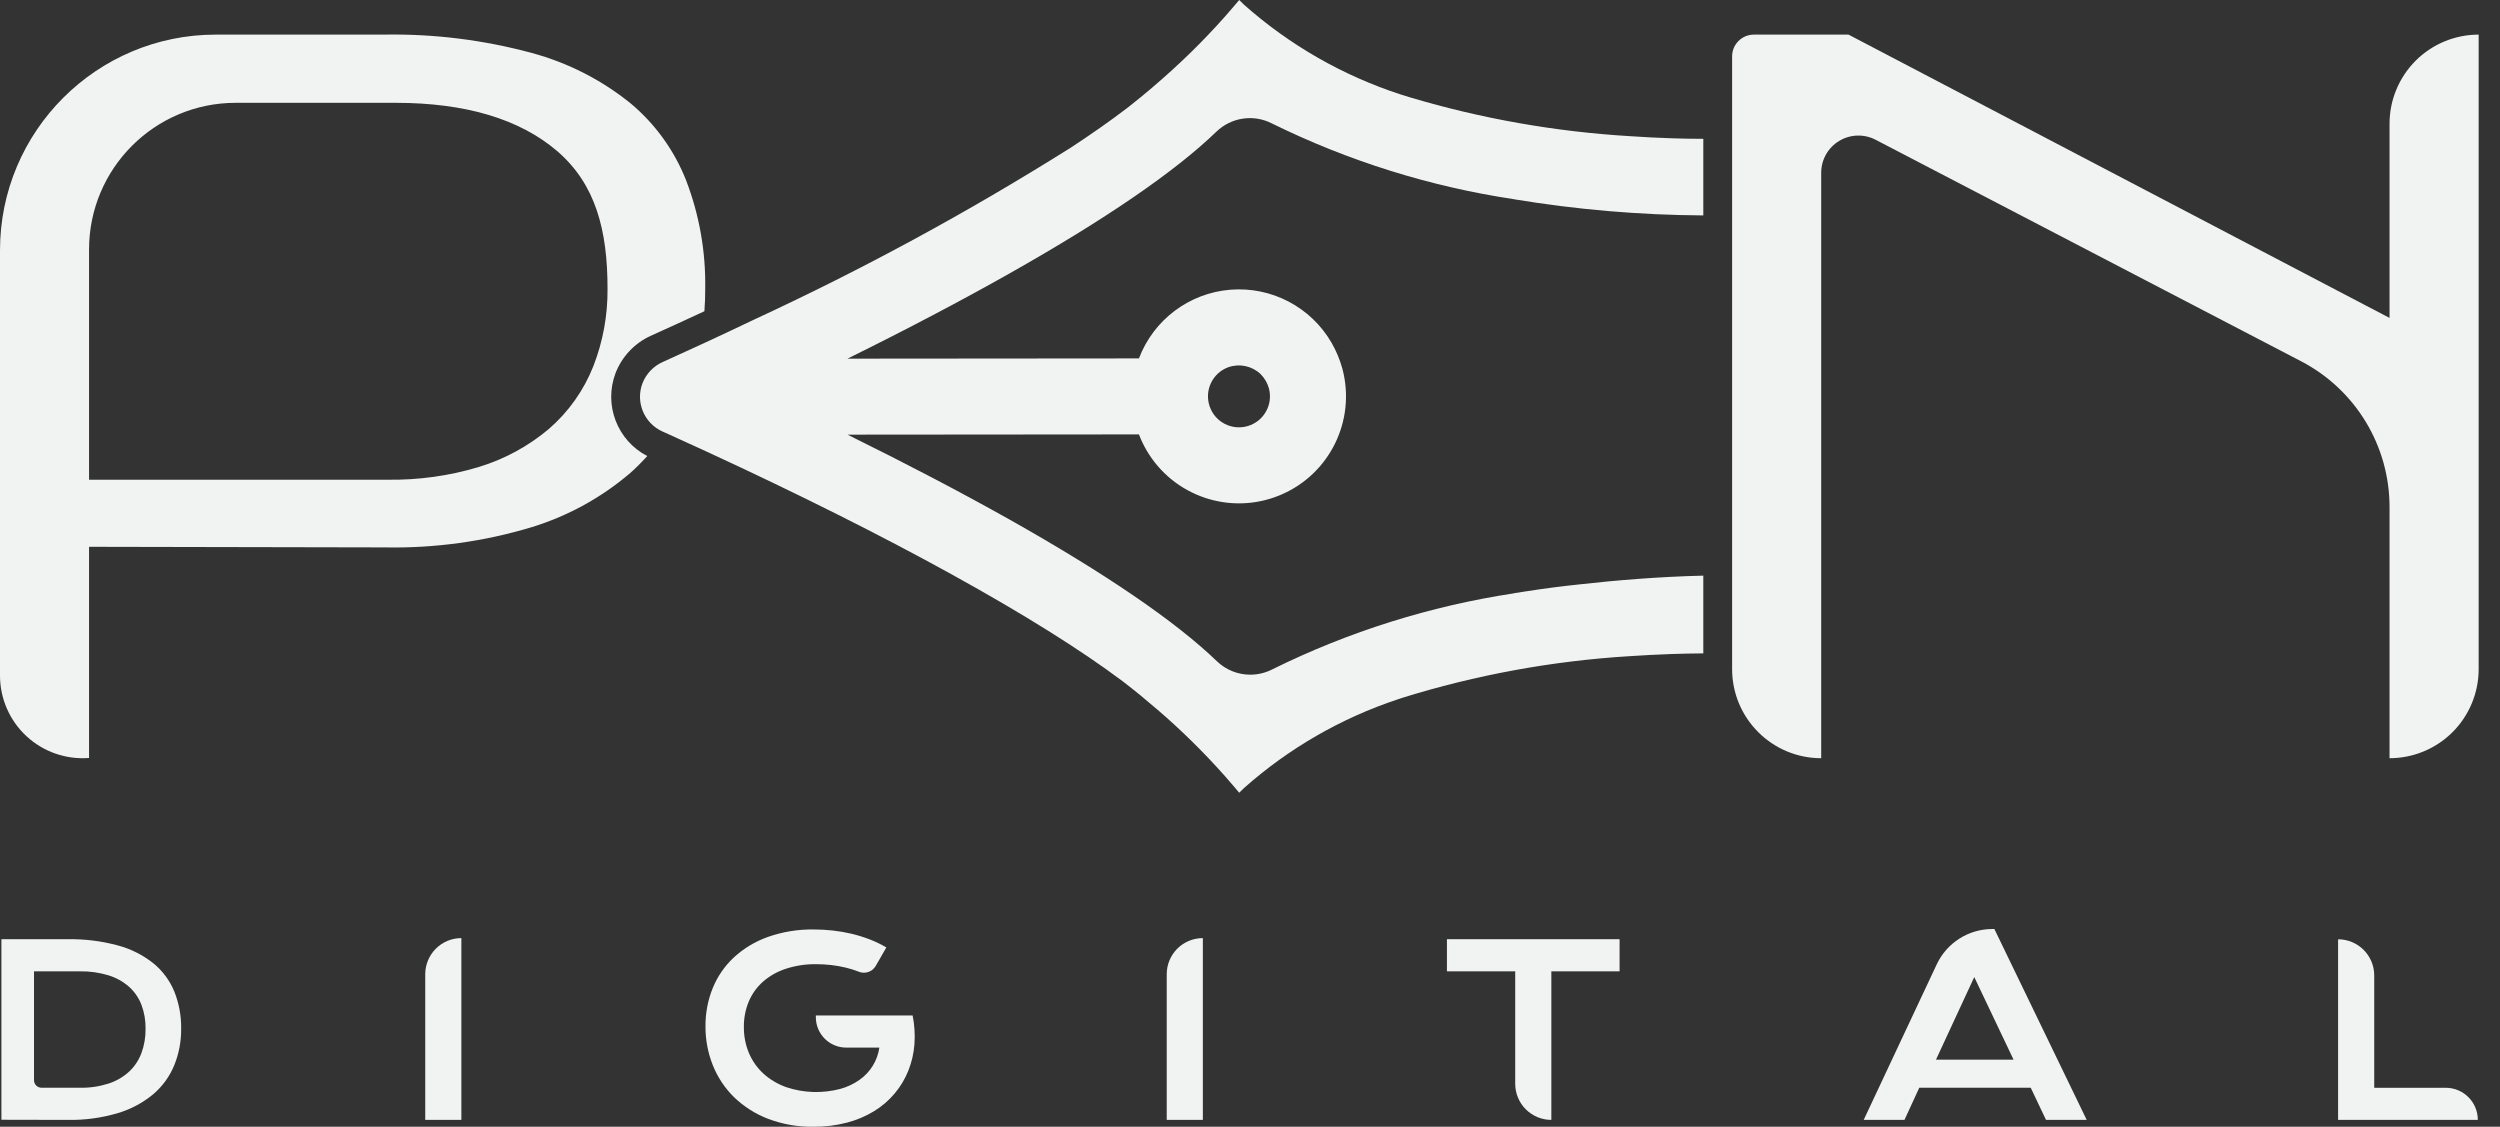<?xml version="1.0" encoding="UTF-8"?>
<svg width="71px" height="32px" viewBox="0 0 71 32" version="1.1" xmlns="http://www.w3.org/2000/svg" xmlns:xlink="http://www.w3.org/1999/xlink">
    <rect x="0" y="0" width="71" height="32" fill="#333333" stroke="none"/>
    <title>pen-digital-logo-red-bg</title>
    <g id="Page-1" stroke="none" stroke-width="1" fill="none" fill-rule="evenodd">
        <g id="Anasayfa" transform="translate(-1250, -4216)" fill="#F1F2F2">
            <g id="Footer" transform="translate(0, 3887)">
                <g id="pen-digital-logo-red-bg" transform="translate(1250, 329)">
                    <path d="M4.361,31.068 C4.62,30.845 4.822,30.564 4.951,30.248 C5.083,29.92 5.148,29.57 5.145,29.216 C5.15,28.854 5.084,28.495 4.95,28.158 C4.821,27.846 4.617,27.571 4.356,27.358 C4.059,27.122 3.717,26.949 3.35,26.851 C2.884,26.725 2.403,26.665 1.92,26.674 L0.04,26.674 L0.04,31.801 L1.926,31.805 C2.41,31.814 2.893,31.748 3.357,31.609 C3.725,31.499 4.066,31.315 4.361,31.068 L4.361,31.068 Z M2.271,30.892 L1.18,30.892 C1.062,30.892 0.966,30.797 0.966,30.678 L0.966,27.586 L2.271,27.586 C2.546,27.581 2.82,27.62 3.083,27.7 C3.298,27.766 3.497,27.877 3.666,28.025 C3.822,28.166 3.942,28.341 4.017,28.537 C4.098,28.754 4.138,28.984 4.134,29.215 C4.138,29.451 4.098,29.685 4.017,29.907 C3.942,30.108 3.822,30.289 3.666,30.435 C3.498,30.588 3.299,30.704 3.083,30.773 C2.821,30.857 2.546,30.898 2.271,30.892 L2.271,30.892 Z" id="Shape"></path>
                    <path d="M12.077,27.668 L12.077,31.805 L13.103,31.805 L13.103,26.642 C12.831,26.642 12.57,26.75 12.378,26.942 C12.185,27.135 12.077,27.396 12.077,27.668 Z" id="Path"></path>
                    <path d="M21.667,27.881 C21.856,27.716 22.077,27.591 22.315,27.514 C22.596,27.422 22.891,27.378 23.187,27.383 C23.328,27.383 23.468,27.391 23.608,27.407 C23.745,27.423 23.881,27.447 24.015,27.479 C24.14,27.509 24.263,27.547 24.383,27.594 L24.386,27.596 C24.566,27.67 24.773,27.6 24.871,27.432 L25.172,26.907 C25.021,26.818 24.862,26.742 24.698,26.678 C24.531,26.614 24.36,26.561 24.186,26.519 C24.011,26.478 23.833,26.447 23.654,26.427 C23.476,26.407 23.297,26.397 23.118,26.397 C22.671,26.389 22.226,26.462 21.805,26.61 C21.446,26.738 21.118,26.936 20.838,27.194 C20.578,27.438 20.374,27.735 20.24,28.066 C20.102,28.409 20.033,28.775 20.036,29.144 C20.033,29.525 20.104,29.902 20.245,30.255 C20.382,30.597 20.588,30.907 20.851,31.164 C21.129,31.431 21.458,31.639 21.818,31.776 C22.23,31.931 22.667,32.007 23.108,32 C23.428,32.002 23.746,31.963 24.056,31.882 C24.328,31.811 24.589,31.701 24.829,31.554 C25.05,31.418 25.247,31.248 25.413,31.049 C25.575,30.856 25.705,30.638 25.798,30.404 C25.893,30.165 25.951,29.913 25.97,29.656 C25.99,29.383 25.973,29.109 25.919,28.84 L25.915,28.844 L25.915,28.84 L23.17,28.84 L23.17,28.89 C23.17,29.119 23.261,29.338 23.423,29.5 C23.585,29.661 23.804,29.752 24.033,29.752 L24.974,29.752 C24.92,30.124 24.714,30.456 24.406,30.671 C24.241,30.786 24.058,30.872 23.864,30.925 C23.359,31.058 22.827,31.042 22.331,30.876 C22.092,30.792 21.872,30.662 21.684,30.493 C21.506,30.331 21.365,30.131 21.271,29.91 C21.172,29.674 21.123,29.421 21.126,29.165 C21.123,28.918 21.17,28.673 21.264,28.445 C21.355,28.229 21.493,28.036 21.667,27.881 Z" id="Path"></path>
                    <path d="M33.135,27.668 L33.135,31.805 L34.161,31.805 L34.161,26.642 C33.889,26.642 33.628,26.75 33.435,26.942 C33.243,27.135 33.135,27.396 33.135,27.668 Z" id="Path"></path>
                    <path d="M44.058,31.805 L44.058,27.586 L45.996,27.586 L45.996,26.674 L41.093,26.674 L41.093,27.586 L43.032,27.586 L43.032,30.778 C43.032,31.051 43.14,31.312 43.332,31.504 C43.525,31.697 43.786,31.805 44.058,31.805 L44.058,31.805 Z" id="Path"></path>
                    <path d="M57.673,30.892 L58.107,31.805 L59.262,31.805 L56.64,26.384 L56.584,26.384 C55.907,26.384 55.291,26.775 55.003,27.388 L52.929,31.805 L54.087,31.805 L54.507,30.892 L57.673,30.892 Z M56.069,27.749 L57.185,30.094 L54.982,30.094 L56.069,27.749 Z" id="Shape"></path>
                    <path d="M66.402,26.676 L66.402,31.805 L70.37,31.805 C70.37,31.301 69.962,30.893 69.458,30.893 L67.428,30.893 L67.428,27.702 C67.428,27.136 66.968,26.676 66.402,26.676 Z" id="Path"></path>
                    <path d="M19.487,5.126 C19.152,4.273 18.608,3.519 17.905,2.932 C17.082,2.268 16.13,1.783 15.109,1.506 C13.735,1.133 12.314,0.957 10.89,0.983 L6.129,0.983 C2.744,0.983 0,3.727 0,7.112 L0,19.186 C0,19.84 0.273,20.465 0.753,20.909 C1.233,21.353 1.877,21.577 2.529,21.526 L2.529,15.529 L10.921,15.546 C12.338,15.574 13.751,15.38 15.108,14.969 C16.136,14.653 17.087,14.128 17.904,13.429 C18.072,13.279 18.231,13.12 18.382,12.952 C17.529,12.51 17.142,11.499 17.48,10.6 C17.664,10.123 18.029,9.738 18.496,9.53 C19.009,9.299 19.513,9.068 20.005,8.839 C20.022,8.629 20.028,8.415 20.028,8.199 C20.046,7.149 19.862,6.106 19.487,5.126 Z M16.853,10.395 C16.582,11.083 16.149,11.695 15.591,12.179 C15.006,12.673 14.326,13.042 13.593,13.264 C12.754,13.516 11.882,13.637 11.006,13.624 L2.529,13.624 L2.529,7.086 C2.529,4.785 4.394,2.92 6.695,2.92 L11.239,2.92 C13.219,2.92 14.757,3.38 15.819,4.287 C16.926,5.236 17.254,6.553 17.254,8.199 C17.261,8.95 17.125,9.695 16.853,10.395 Z" id="Shape" fill-rule="nonzero"></path>
                    <path d="M70.394,0.983 L70.394,19.003 C70.394,19.674 70.127,20.318 69.653,20.792 C69.178,21.267 68.534,21.533 67.863,21.533 L67.863,14.4 C67.864,12.659 66.895,11.063 65.351,10.26 L53.271,3.971 C52.942,3.799 52.548,3.811 52.231,4.003 C51.914,4.195 51.721,4.539 51.722,4.91 L51.722,21.533 C50.325,21.533 49.192,20.4 49.192,19.003 L49.192,1.601 C49.192,1.26 49.469,0.983 49.81,0.983 L52.498,0.983 L66.359,8.242 L67.863,9.029 L67.863,3.513 C67.863,2.842 68.13,2.199 68.604,1.724 C69.079,1.25 69.722,0.983 70.394,0.983 L70.394,0.983 Z" id="Path" fill-rule="nonzero"></path>
                    <path d="M47.467,3.927 C47.069,3.914 46.673,3.894 46.286,3.867 C44.171,3.74 42.078,3.371 40.047,2.766 C39.956,2.739 39.862,2.71 39.774,2.681 C38.132,2.146 36.619,1.278 35.328,0.132 L35.194,0 L35.072,0.144 C34.998,0.232 34.896,0.349 34.794,0.465 C34.165,1.174 33.486,1.837 32.764,2.451 C32.749,2.466 32.734,2.478 32.72,2.491 C32.507,2.67 32.293,2.847 32.059,3.031 L32.05,3.038 C32.031,3.051 32.016,3.064 32.001,3.075 C31.531,3.435 30.983,3.819 30.374,4.217 L30.34,4.237 C27.469,6.039 24.487,7.656 21.41,9.079 C20.918,9.315 20.408,9.555 19.884,9.796 C19.539,9.955 19.187,10.115 18.834,10.275 C18.564,10.392 18.353,10.611 18.246,10.885 C18.044,11.418 18.292,12.017 18.811,12.253 C18.839,12.266 18.869,12.279 18.897,12.291 C19.271,12.46 19.654,12.634 20.068,12.825 C25.299,15.239 29.496,17.556 31.889,19.352 C31.9,19.36 31.912,19.368 31.923,19.378 C32.244,19.626 32.555,19.881 32.853,20.139 L32.864,20.147 C33.55,20.737 34.196,21.373 34.796,22.05 C34.895,22.164 34.986,22.268 35.072,22.369 L35.193,22.514 L35.328,22.382 C36.599,21.253 38.087,20.395 39.7,19.86 C39.734,19.846 39.769,19.834 39.805,19.824 C41.91,19.168 44.086,18.769 46.286,18.635 C46.66,18.609 47.05,18.59 47.476,18.574 C47.767,18.564 48.068,18.558 48.374,18.556 L48.374,16.348 C47.072,16.379 45.837,16.487 44.88,16.594 C44.353,16.649 43.836,16.716 43.329,16.796 C43.116,16.828 42.998,16.847 42.998,16.847 L43.001,16.85 C40.617,17.211 38.303,17.938 36.141,19.006 C35.945,19.108 35.728,19.161 35.507,19.161 C35.152,19.161 34.811,19.023 34.557,18.776 C33.374,17.64 31.39,16.285 28.66,14.749 C27.312,13.992 25.769,13.182 24.069,12.344 L32.346,12.337 C32.404,12.489 32.474,12.636 32.555,12.777 C33.319,14.097 34.942,14.648 36.351,14.063 C37.76,13.479 38.517,11.942 38.123,10.469 C38.052,10.212 37.949,9.966 37.817,9.736 C37.23,8.72 36.11,8.133 34.941,8.228 C33.772,8.323 32.762,9.082 32.346,10.179 L24.068,10.186 C25.769,9.346 27.31,8.534 28.654,7.775 C31.383,6.236 33.366,4.878 34.545,3.74 C34.969,3.33 35.606,3.237 36.129,3.509 C38.296,4.575 40.613,5.3 43.001,5.658 L42.998,5.659 C44.775,5.954 46.573,6.107 48.374,6.118 L48.374,3.943 C48.072,3.943 47.767,3.937 47.467,3.927 Z M34.881,10.43 C35.199,10.317 35.553,10.391 35.799,10.622 C35.912,10.735 35.994,10.875 36.037,11.029 C36.16,11.489 35.895,11.963 35.44,12.099 C34.984,12.236 34.502,11.986 34.352,11.535 C34.201,11.084 34.435,10.595 34.881,10.43 L34.881,10.43 Z" id="Shape" fill-rule="nonzero"></path>
                </g>
            </g>
        </g>
    </g>
</svg>